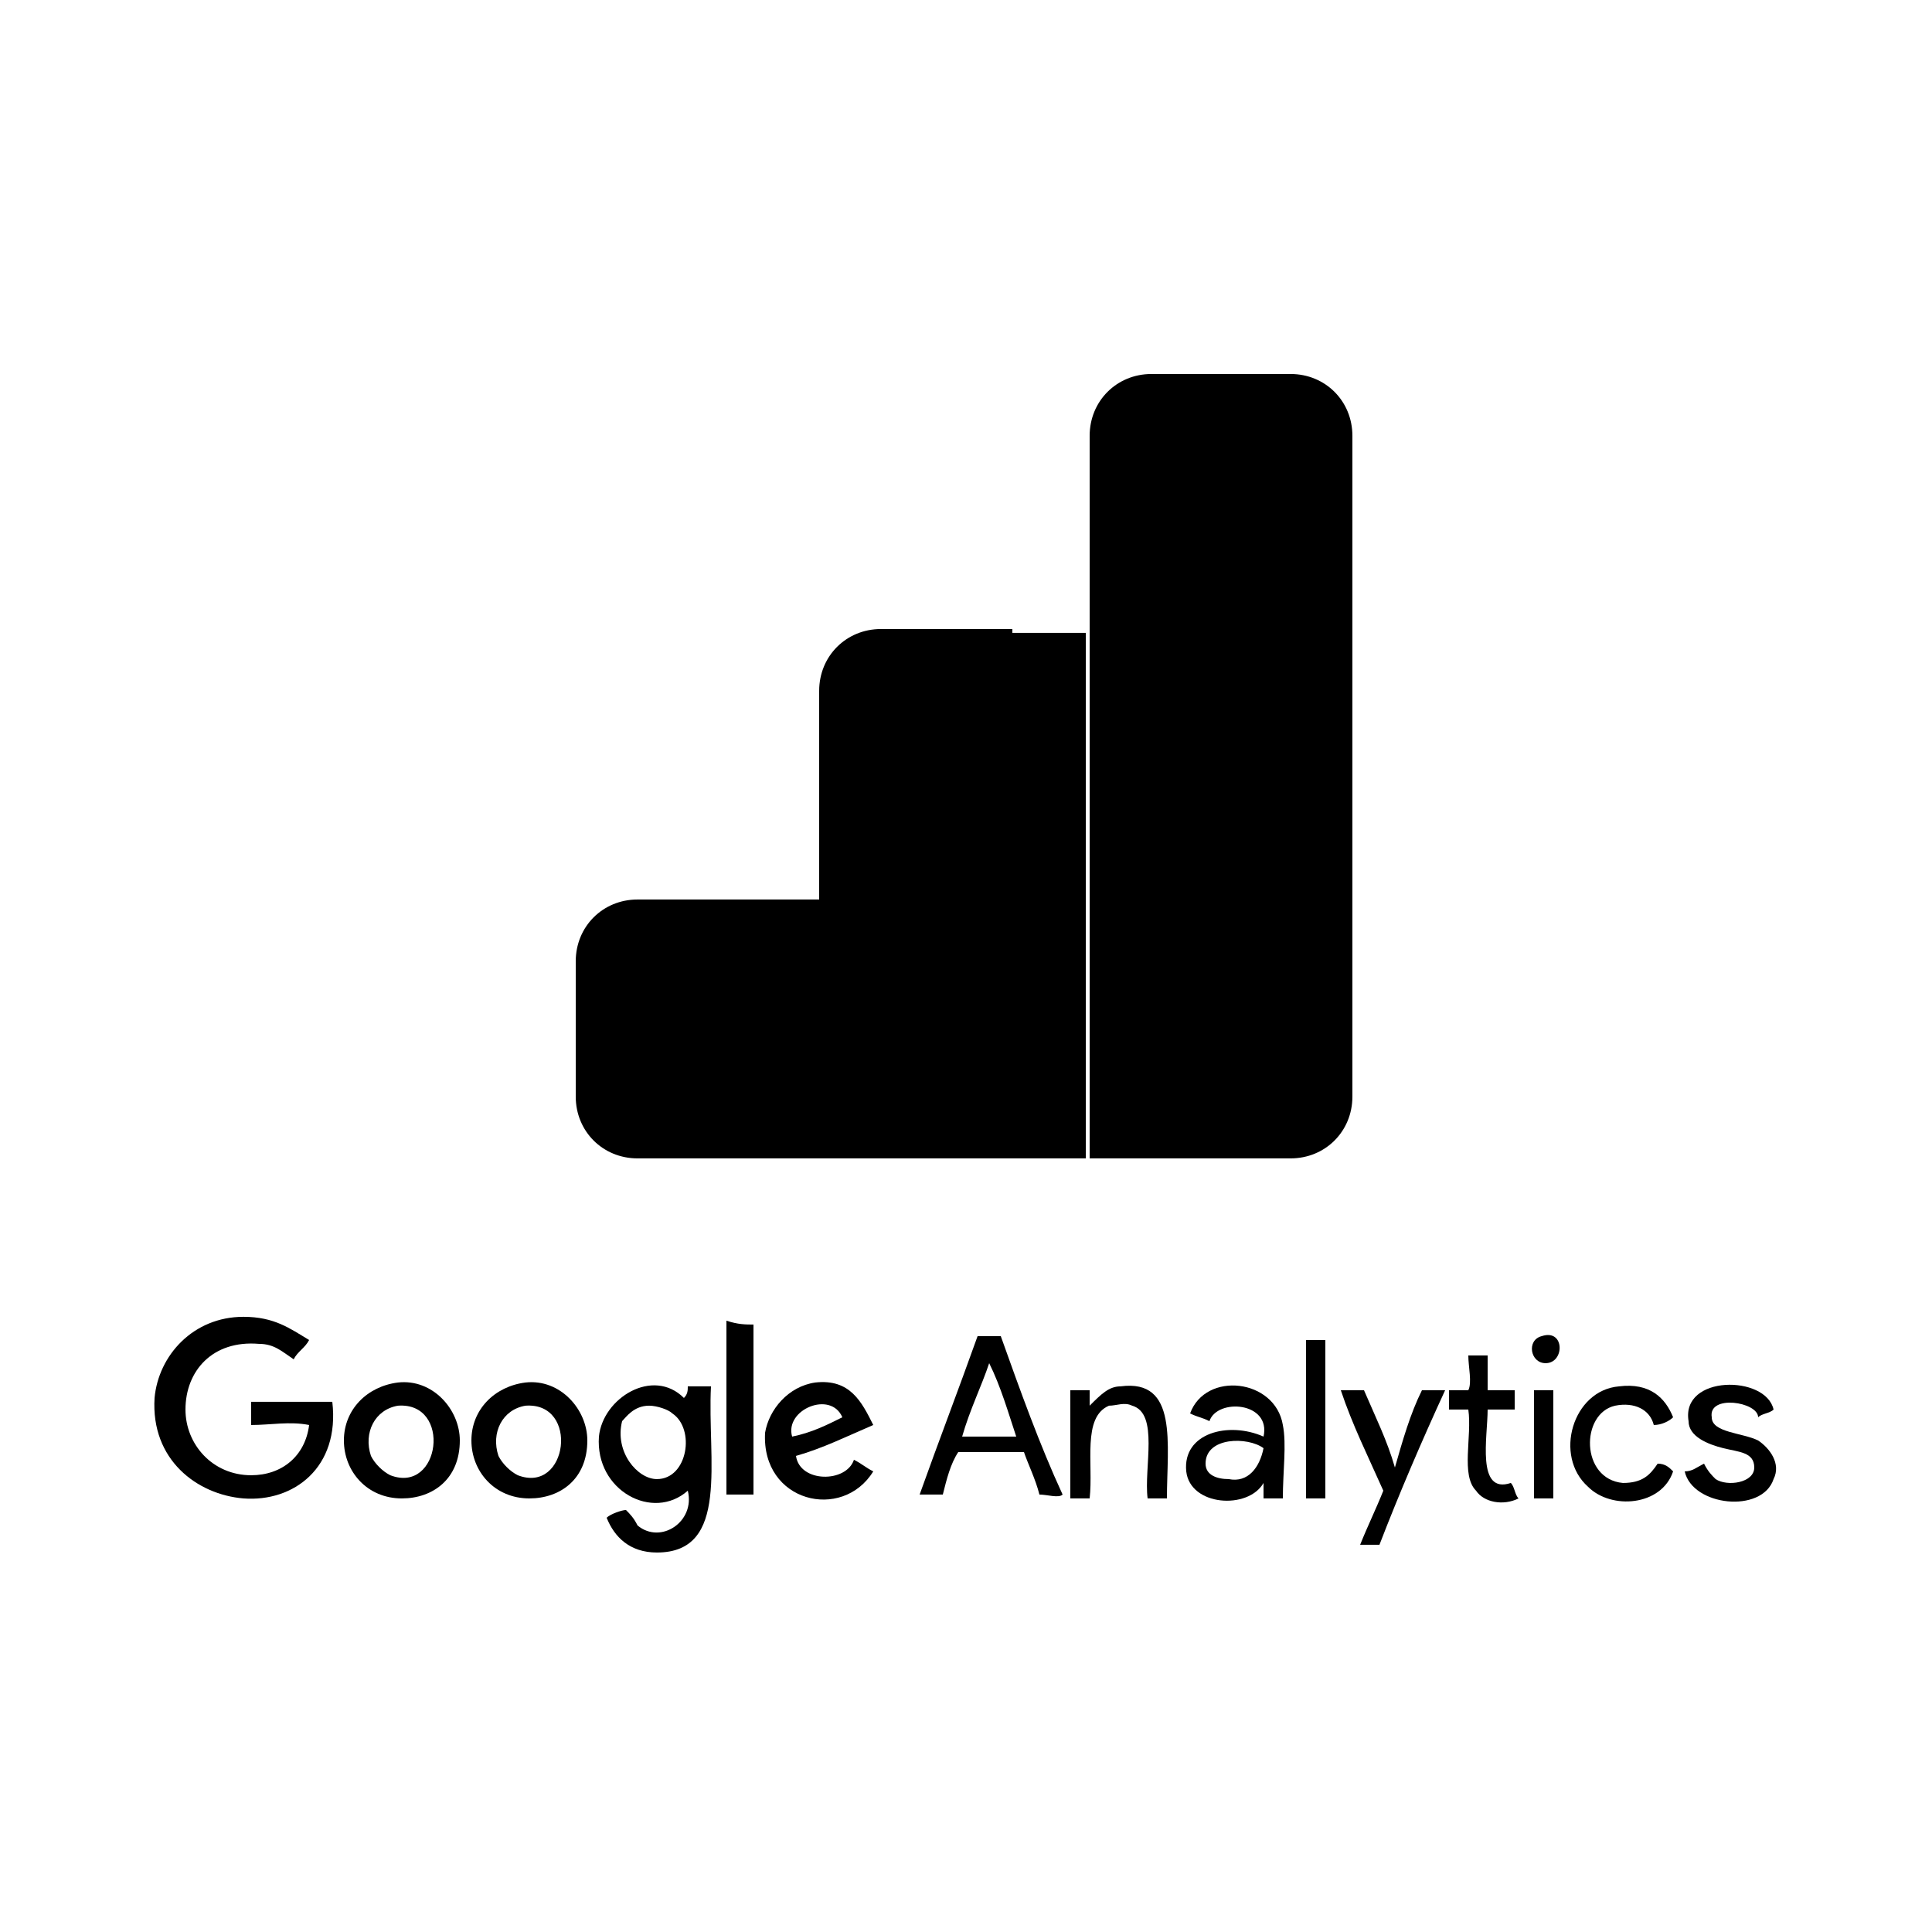 <?xml version="1.0" encoding="utf-8"?>
<!-- Generator: Adobe Illustrator 27.0.1, SVG Export Plug-In . SVG Version: 6.00 Build 0)  -->
<svg version="1.1" id="Laag_2_00000047758281408862922950000017677677424099326853_"
	 xmlns="http://www.w3.org/2000/svg" xmlns:xlink="http://www.w3.org/1999/xlink" x="0px" y="0px" viewBox="0 0 50 50"
	 style="enable-background:new 0 0 50 50;" xml:space="preserve">
<g id="Layer_2">
	<g id="bdBNd9_1_">
		<g id="XMLID_1_">
			<g>
				<path d="M45.5,37.279c0.3,0.2,0.6,0.6,0.4,1c-0.3,0.9-2.1,0.7-2.3-0.2c0.2,0,0.3-0.1,0.5-0.2c0.1,0.2,0.2,0.3,0.3,0.4
					c0.3,0.2,1,0.1,1-0.3c0-0.4-0.4-0.4-0.8-0.5c-0.4-0.1-0.9-0.3-0.9-0.7c-0.2-1.2,2-1.2,2.2-0.3c-0.1,0.1-0.3,0.1-0.4,0.2
					c0-0.4-1.3-0.6-1.2,0C44.3,37.079,45.1,37.079,45.5,37.279z"/>
				<path d="M42.9,37.879c0.2,0,0.3,0.1,0.4,0.2c-0.3,0.9-1.6,1-2.2,0.4c-0.9-0.8-0.4-2.5,0.8-2.6c0.8-0.1,1.2,0.3,1.4,0.8
					c-0.1,0.1-0.3,0.2-0.5,0.2c-0.1-0.4-0.5-0.6-1-0.5c-0.9,0.2-0.9,1.9,0.2,2C42.5,38.379,42.7,38.179,42.9,37.879z"/>
				<path d="M40.2,35.979c0,0.9,0,1.9,0,2.8c-0.2,0-0.3,0-0.5,0c0-0.9,0-1.9,0-2.8C39.9,35.979,40.1,35.979,40.2,35.979z"/>
				<path d="M39.9,34.579c0.6-0.2,0.6,0.7,0.1,0.7C39.6,35.279,39.5,34.679,39.9,34.579z"/>
				<path d="M39.2,35.979c0,0.2,0,0.3,0,0.5c-0.2,0-0.4,0-0.7,0c0,0.7-0.3,2.2,0.6,1.9c0.1,0.1,0.1,0.3,0.2,0.4
					c-0.4,0.2-0.9,0.1-1.1-0.2c-0.4-0.4-0.1-1.4-0.2-2.1c-0.2,0-0.3,0-0.5,0c0-0.2,0-0.3,0-0.5c0.2,0,0.3,0,0.5,0
					c0.1-0.2,0-0.6,0-0.9c0.2,0,0.3,0,0.5,0c0,0.3,0,0.6,0,0.9C38.8,35.979,39,35.979,39.2,35.979z"/>
				<path d="M36.8,35.979c0.2,0,0.4,0,0.6,0c-0.6,1.3-1.2,2.7-1.7,4c-0.2,0-0.4,0-0.5,0c0.2-0.5,0.4-0.9,0.6-1.4
					c-0.4-0.9-0.8-1.7-1.1-2.6c0.2,0,0.4,0,0.6,0c0.3,0.7,0.6,1.3,0.8,2C36.3,37.279,36.5,36.579,36.8,35.979z"/>
				<path d="M34.3,34.679c0,1.4,0,2.7,0,4.1c-0.2,0-0.3,0-0.5,0c0-1.4,0-2.8,0-4.1C33.9,34.679,34.1,34.679,34.3,34.679z"/>
				<path d="M33.2,36.879c0.1,0.5,0,1.2,0,1.9c-0.2,0-0.3,0-0.5,0c0-0.1,0-0.3,0-0.4c-0.4,0.7-1.9,0.6-2-0.3c-0.1-1,1.1-1.3,2-0.9
					c0.2-0.9-1.2-1-1.4-0.4c-0.2-0.1-0.3-0.1-0.5-0.2C31.2,35.479,33,35.679,33.2,36.879z M32.7,37.479c-0.4-0.3-1.5-0.3-1.5,0.4
					c0,0.3,0.3,0.4,0.6,0.4C32.3,38.379,32.6,37.979,32.7,37.479z"/>
				<path d="M29,35.879c1.5-0.2,1.2,1.5,1.2,2.9c-0.2,0-0.3,0-0.5,0c-0.1-0.8,0.3-2.2-0.4-2.4c-0.2-0.1-0.4,0-0.6,0
					c-0.7,0.3-0.4,1.5-0.5,2.4c-0.2,0-0.3,0-0.5,0c0-0.9,0-1.9,0-2.8c0.2,0,0.3,0,0.5,0c0,0.1,0,0.3,0,0.4
					C28.5,36.079,28.7,35.879,29,35.879z"/>
				<path d="M27.5,38.679c-0.1,0.1-0.4,0-0.6,0c-0.1-0.4-0.3-0.8-0.4-1.1c-0.6,0-1.1,0-1.7,0c-0.2,0.3-0.3,0.7-0.4,1.1
					c-0.2,0-0.4,0-0.6,0c0.5-1.4,1-2.7,1.5-4.1c0.2,0,0.4,0,0.6,0C26.4,35.979,26.9,37.379,27.5,38.679z M24.9,37.179
					c0.5,0,0.9,0,1.4,0c-0.2-0.6-0.4-1.3-0.7-1.9C25.4,35.879,25.1,36.479,24.9,37.179z"/>
				<path d="M22.1,37.779c0.2,0.1,0.3,0.2,0.5,0.3c-0.8,1.3-2.9,0.8-2.8-1c0.1-0.6,0.6-1.2,1.3-1.3c0.9-0.1,1.2,0.5,1.5,1.1
					c-0.7,0.3-1.3,0.6-2,0.8C20.7,38.379,21.9,38.379,22.1,37.779z M21.8,36.679c-0.3-0.7-1.5-0.2-1.3,0.5
					C21,37.079,21.4,36.879,21.8,36.679z"/>
				<path d="M19.5,34.279c0,1.5,0,3,0,4.4c-0.2,0-0.4,0-0.7,0c0-1.4,0-2.9,0-4.4v-0.1C19.1,34.279,19.3,34.279,19.5,34.279z"/>
				<path d="M17.8,35.879c0.2,0,0.4,0,0.6,0c-0.1,1.9,0.5,4.3-1.4,4.3c-0.7,0-1.1-0.4-1.3-0.9c0.1-0.1,0.4-0.2,0.5-0.2
					c0.1,0.1,0.2,0.2,0.3,0.4c0.6,0.5,1.5-0.1,1.3-0.9c-0.9,0.8-2.4,0-2.3-1.4c0.1-1,1.4-1.8,2.2-1
					C17.8,36.079,17.8,35.979,17.8,35.879z M17,38.279c0.8,0,1-1.3,0.4-1.7c-0.1-0.1-0.4-0.2-0.6-0.2c-0.4,0-0.6,0.3-0.7,0.4
					C15.9,37.579,16.5,38.279,17,38.279z"/>
				<path d="M15.2,37.279c0,1-0.7,1.5-1.5,1.5c-0.9,0-1.5-0.7-1.5-1.5s0.6-1.4,1.4-1.5C14.5,35.679,15.2,36.479,15.2,37.279z
					 M13.4,38.179c1.3,0.5,1.6-1.9,0.2-1.8c-0.6,0.1-0.9,0.7-0.7,1.3C13,37.879,13.2,38.079,13.4,38.179z"/>
				<path d="M11.9,37.279c0,1-0.7,1.5-1.5,1.5c-0.9,0-1.5-0.7-1.5-1.5s0.6-1.4,1.4-1.5C11.2,35.679,11.9,36.479,11.9,37.279z
					 M10.1,38.179c1.3,0.5,1.6-1.9,0.2-1.8c-0.6,0.1-0.9,0.7-0.7,1.3C9.7,37.879,9.9,38.079,10.1,38.179z"/>
				<path d="M8.6,36.279c0.2,1.7-1,2.6-2.3,2.5c-1.2-0.1-2.4-1-2.3-2.6c0.1-1.1,1-2.1,2.3-2.1c0.8,0,1.2,0.3,1.7,0.6
					c-0.1,0.2-0.3,0.3-0.4,0.5c-0.3-0.2-0.5-0.4-0.9-0.4c-1.2-0.1-1.9,0.7-1.9,1.7c0,0.9,0.7,1.7,1.7,1.7c0.8,0,1.4-0.5,1.5-1.3
					c-0.5-0.1-1,0-1.5,0c0-0.2,0-0.4,0-0.6C7.2,36.279,7.9,36.279,8.6,36.279z"/>
			</g>
		</g>
	</g>
	<path d="M26.2,16.279h-3.1h-0.3c-0.9,0-1.6,0.7-1.6,1.6v5.4h-4.7c-0.9,0-1.6,0.7-1.6,1.6v3.5c0,0.9,0.7,1.6,1.6,1.6h6.6h3.4h1.6
		v-1.6v-3.4v-8.6h-1.9V16.279z"/>
	<path d="M33.4,9.679h-3.6c-0.9,0-1.6,0.7-1.6,1.6v12.9v4.2v1.6h1.6h2.8h0.8c0.9,0,1.6-0.7,1.6-1.6v-17.1
		C35,10.379,34.3,9.679,33.4,9.679z"/>
</g>
</svg>
